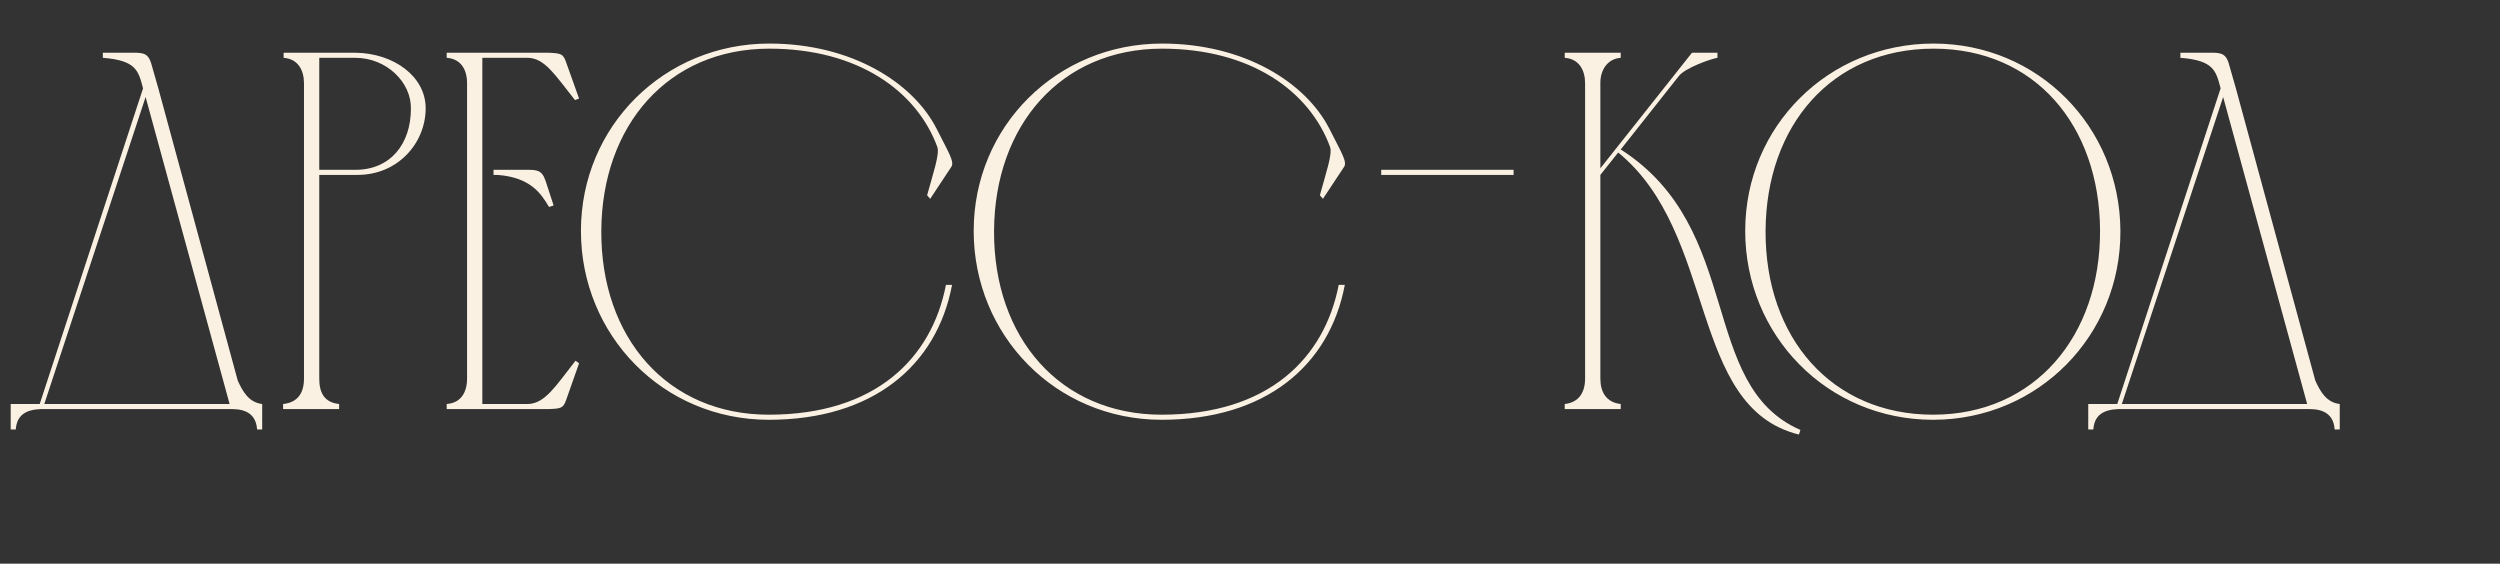 <?xml version="1.0" encoding="UTF-8"?> <svg xmlns="http://www.w3.org/2000/svg" width="275" height="62" viewBox="0 0 275 62" fill="none"><rect x="0" y="0" width="275" height="62" fill="#333333" stroke="none"/><path d="M1.176 47.24V44.44H4.368L15.736 9.72C15.232 7.816 15.008 6.64 11.312 6.36V5.8C12.32 5.8 13.272 5.8 14.056 5.8C15.568 5.8 16.24 5.688 16.632 6.976L17.416 9.72L26.152 41.864C26.712 43.096 27.384 44.272 28.84 44.44V47.24H28.28C28.168 45.616 27.104 45 25.536 45H4.48C2.912 45.056 1.848 45.616 1.736 47.24H1.176ZM16.016 10.672L4.872 44.44H25.256L16.016 10.672ZM31.199 6.36V5.8H39.095C43.351 5.856 46.823 8.432 46.823 11.904C46.823 15.712 43.799 19.24 39.319 19.24H35.119V41.64C35.119 43.208 35.679 44.272 37.303 44.44V45H31.143V44.44C32.767 44.272 33.439 43.208 33.439 41.64V9.104V9.16C33.439 7.704 32.767 6.472 31.199 6.36ZM39.095 6.36H35.119V18.68H39.095C42.959 18.68 45.199 15.824 45.199 11.96C45.255 9.048 42.511 6.36 39.095 6.36ZM49.137 5.8H60.281C61.737 5.856 61.961 5.912 62.297 6.92L63.697 10.84L63.249 11.008C61.065 8.264 59.945 6.416 58.097 6.36H53.057V44.44H58.097C59.945 44.384 61.121 42.48 63.305 39.68L63.697 39.96L62.297 43.936C61.961 44.888 61.793 44.944 60.337 45H49.137V44.44C50.705 44.328 51.377 43.152 51.377 41.64V9.16C51.377 7.648 50.705 6.472 49.137 6.36V5.8ZM54.289 18.68H54.737C55.745 18.68 56.641 18.68 57.425 18.68C58.937 18.68 59.553 18.568 60.001 19.856L60.897 22.6L60.393 22.768C59.553 21.368 58.433 19.52 54.737 19.24H54.289V18.68ZM84.623 4.792C93.695 4.792 100.471 9.104 103.047 14.2C104.335 16.776 105.063 17.84 104.615 18.4L102.319 21.872L101.983 21.48C102.655 19.016 103.383 16.944 103.103 16.16C100.863 10.056 94.423 5.352 84.623 5.352C73.479 5.352 66.199 13.808 66.143 25.4C66.087 37.16 73.423 45.616 84.567 45.616C96.327 45.616 102.487 39.4 104.055 31.336H104.727C103.047 40.24 95.991 46.176 84.567 46.176C72.919 46.176 63.903 36.88 63.903 25.4C63.903 13.864 73.087 4.792 84.623 4.792ZM127.826 4.792C136.898 4.792 143.674 9.104 146.25 14.2C147.538 16.776 148.266 17.84 147.818 18.4L145.522 21.872L145.186 21.48C145.858 19.016 146.586 16.944 146.306 16.16C144.066 10.056 137.626 5.352 127.826 5.352C116.682 5.352 109.402 13.808 109.346 25.4C109.29 37.16 116.626 45.616 127.77 45.616C139.53 45.616 145.69 39.4 147.258 31.336H147.93C146.25 40.24 139.194 46.176 127.77 46.176C116.122 46.176 107.106 36.88 107.106 25.4C107.106 13.864 116.29 4.792 127.826 4.792ZM151.933 19.24V18.68H166.493V19.24H151.933Z" fill="#FAF1E3"></path><path d="M174.36 41.64V9.16C174.36 7.704 173.688 6.472 172.12 6.36V5.8H178.28V6.36C176.768 6.472 176.04 7.76 176.04 9.104V18.512L186.12 5.8H188.92V6.36C188.192 6.472 185.336 7.48 184.664 8.376L178.28 16.44C191.944 25.176 186.736 42.368 198.048 47.296L197.88 47.8C185.672 44.776 188.976 25.736 178 16.776L176.04 19.24V41.64C176.04 43.152 176.712 44.272 178.28 44.44V45H172.12V44.44C173.688 44.272 174.36 43.152 174.36 41.64ZM231.005 25.344C230.949 13.808 223.837 5.352 212.693 5.352C201.493 5.352 194.269 13.808 194.213 25.4C194.157 37.16 201.493 45.616 212.637 45.616C223.837 45.616 231.061 36.936 231.005 25.344ZM233.245 25.4C233.301 36.88 224.229 46.176 212.637 46.176C200.989 46.176 191.973 36.88 191.973 25.4C191.973 13.864 201.157 4.792 212.693 4.792C224.173 4.792 233.189 13.92 233.245 25.4ZM229.707 47.24V44.44H232.899L244.267 9.72C243.763 7.816 243.539 6.64 239.843 6.36V5.8C240.851 5.8 241.803 5.8 242.587 5.8C244.099 5.8 244.771 5.688 245.163 6.976L245.947 9.72L254.683 41.864C255.243 43.096 255.915 44.272 257.371 44.44V47.24H256.811C256.699 45.616 255.635 45 254.067 45H233.011C231.443 45.056 230.379 45.616 230.267 47.24H229.707ZM244.547 10.672L233.403 44.44H253.787L244.547 10.672Z" fill="#FAF1E3"></path></svg> 